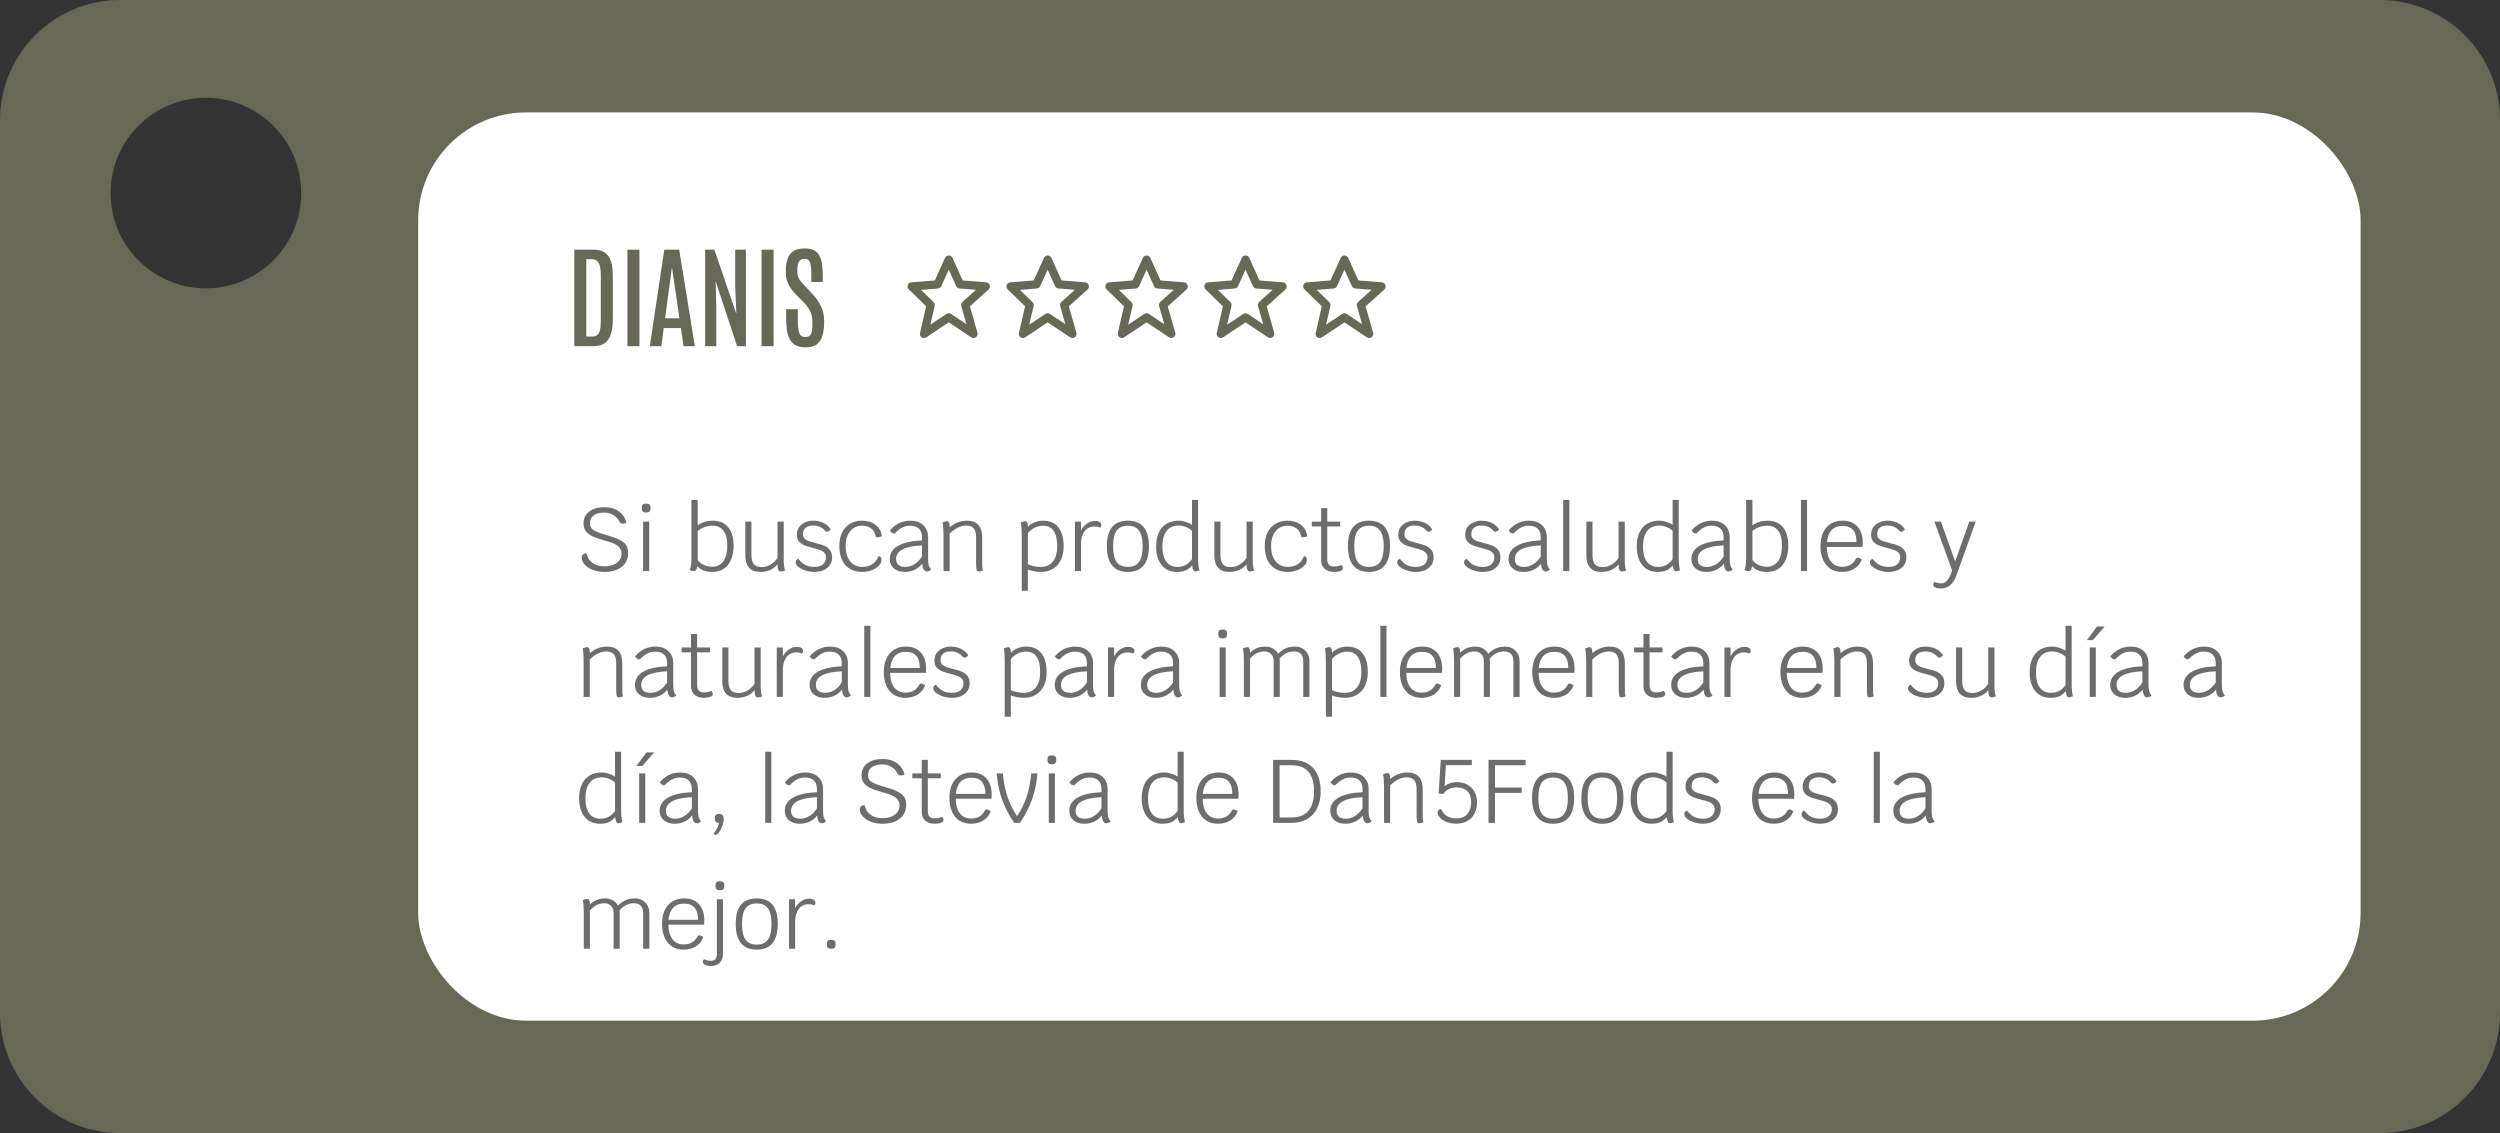<svg viewBox="0 0 556 252" xmlns:xlink="http://www.w3.org/1999/xlink" xmlns="http://www.w3.org/2000/svg" data-name="Capa 2" id="Capa_2">
  <rect x="0" y="0" width="556" height="252" fill="#333333" stroke="none"/>
  <defs>
    <style>
      .cls-1 {
        fill: #fff;
      }

      .cls-2 {
        fill: none;
      }

      .cls-3 {
        fill: #6d6d6d;
      }

      .cls-4 {
        fill: #686857;
      }

      .cls-5 {
        clip-path: url(#clippath);
      }
    </style>
    <clipPath id="clippath">
      <rect height="252" width="556" class="cls-2"></rect>
    </clipPath>
  </defs>
  <g data-name="Capa 1" id="Capa_1-2">
    <g class="cls-5">
      <g>
        <path d="M529.25,0H26.75C11.98,0,0,11.97,0,26.74v198.52C0,240.03,11.98,252,26.75,252h502.5c14.77,0,26.75-11.97,26.75-26.74V26.74c0-14.77-11.97-26.74-26.75-26.74h0ZM45.8,64.13c-11.71,0-21.2-9.49-21.2-21.19s9.49-21.19,21.2-21.19,21.19,9.49,21.19,21.19-9.49,21.19-21.19,21.19Z" class="cls-4"></path>
        <rect ry="24" rx="24" height="202" width="432" y="25" x="93" class="cls-1"></rect>
        <path d="M127.73,77v-21.48h4.2c1.12,0,1.99.23,2.63.69.63.46,1.08,1.12,1.34,1.98.26.86.39,1.9.39,3.1v9.48c.01,1.44-.13,2.62-.43,3.54-.29.92-.76,1.6-1.41,2.04-.65.43-1.52.65-2.62.65h-4.1ZM130.39,74.85h1.26c.44,0,.8-.09,1.09-.28s.51-.54.66-1.05c.14-.52.22-1.26.22-2.23v-10.03c0-1.29-.16-2.22-.47-2.78-.3-.56-.81-.84-1.52-.84h-1.24v17.23ZM139.54,77v-21.48h2.67v21.48h-2.67ZM144.52,77l3.22-21.48h3.31l3.49,21.48h-2.51l-.6-4.04h-3.81l-.54,4.04h-2.56ZM147.91,70.79h3.2l-1.65-11.24h-.03l-1.52,11.24ZM156.83,77v-21.48h2.04l4.89,14.26-.25-6.14v-8.12h2.38v21.48h-1.95l-4.79-14.45.15,5.47v8.98h-2.47ZM169.37,77v-21.48h2.67v21.48h-2.67ZM179.09,77.24c-.87,0-1.59-.15-2.15-.45-.55-.31-.98-.75-1.29-1.32-.31-.57-.52-1.24-.64-2.03-.11-.79-.17-1.66-.17-2.62v-2.05h2.59v2.17c0,1.43.1,2.46.32,3.08.21.62.66.93,1.35.93.47,0,.82-.11,1.04-.33.23-.22.37-.57.44-1.06.07-.5.11-1.14.11-1.94,0-.93-.17-1.73-.52-2.42-.33-.69-.82-1.36-1.47-2.01l-1.44-1.45c-.42-.42-.82-.88-1.2-1.38-.38-.5-.69-1.06-.94-1.68-.24-.63-.37-1.34-.37-2.14,0-1.1.12-2.04.36-2.82.23-.79.66-1.4,1.27-1.82.62-.43,1.48-.65,2.6-.65.87,0,1.57.15,2.1.44.54.29.94.72,1.21,1.27.27.55.46,1.2.55,1.95.09.76.14,1.6.14,2.53v1.28h-2.54v-1.45c0-.83-.03-1.52-.11-2.06-.06-.55-.2-.97-.41-1.24-.2-.28-.52-.41-.94-.41s-.72.09-.97.28c-.24.19-.42.48-.53.88-.11.39-.16.9-.16,1.51,0,.55.06,1,.19,1.37.14.36.35.7.61,1.01.27.31.61.67,1,1.09l1.53,1.64c.79.82,1.43,1.73,1.92,2.73.49.99.73,2.14.73,3.43,0,1.21-.12,2.25-.37,3.11-.23.85-.66,1.51-1.27,1.97-.6.46-1.46.68-2.57.68Z" class="cls-4"></path>
        <path d="M134.44,127.2c-.92,0-1.77-.14-2.54-.42-.77-.29-1.39-.69-1.84-1.18-.45-.49-.68-1.03-.68-1.62,0-.27.09-.48.28-.64.2-.17.46-.27.78-.28.21.95.67,1.67,1.36,2.16.69.49,1.59.74,2.68.74s2.02-.26,2.7-.78c.69-.52,1.04-1.2,1.04-2.04,0-.49-.13-.91-.38-1.26-.24-.35-.64-.65-1.2-.92-.56-.28-1.33-.55-2.32-.8-1.15-.31-2.05-.63-2.7-.96-.65-.35-1.13-.73-1.42-1.16-.28-.44-.42-.98-.42-1.62,0-1.12.41-2,1.24-2.64.83-.65,1.97-.98,3.42-.98,1.27,0,2.32.3,3.16.9.85.59,1.43,1.42,1.72,2.5-.17.17-.44.26-.8.26s-.65-.18-.82-.54c-.29-.59-.74-1.05-1.34-1.4-.59-.35-1.23-.52-1.92-.52-1.05,0-1.85.21-2.4.62-.55.41-.82,1.01-.82,1.8,0,.4.1.74.3,1.02.2.27.53.51,1,.74.47.23,1.13.46,1.98.7,1.43.4,2.5.78,3.22,1.14.73.36,1.25.77,1.54,1.22s.44,1.05.44,1.78c0,.84-.21,1.58-.64,2.22-.43.63-1.04,1.11-1.84,1.46-.79.33-1.71.5-2.78.5ZM143.03,116h1.36v11h-1.36v-11ZM143.63,113.98c-.6,0-.9-.3-.9-.9v-.18c0-.6.3-.9.9-.9h.16c.6,0,.9.3.9.9v.18c0,.6-.3.9-.9.9h-.16ZM158.51,115.8c1.48,0,2.62.48,3.42,1.44.81.96,1.22,2.32,1.22,4.08s-.42,3.28-1.26,4.32c-.84,1.04-2,1.56-3.48,1.56s-2.52-.42-3.32-1.26c-.12.71-.35,1.06-.7,1.06-.4,0-.73-.08-1-.24.25-.56.38-1.36.38-2.4v-13.18h1.4v5.64c.97-.68,2.09-1.02,3.34-1.02ZM158.41,126.04c1.07,0,1.89-.41,2.46-1.22.59-.83.88-1.99.88-3.5,0-1.41-.28-2.5-.84-3.26-.56-.76-1.36-1.14-2.4-1.14-1.23,0-2.34.38-3.34,1.14v6.5c.79.99,1.87,1.48,3.24,1.48ZM174.3,124.74c0,.77.1,1.48.3,2.12-.28.16-.57.24-.86.24s-.49-.11-.62-.34c-.12-.24-.19-.67-.2-1.28-.38.52-.9.94-1.58,1.26-.68.31-1.42.46-2.2.46-2.26,0-3.38-1.23-3.38-3.7v-7.5h1.36v7.36c0,.97.18,1.68.54,2.12.36.43.93.64,1.72.64.7,0,1.36-.18,1.98-.54.62-.36,1.14-.87,1.56-1.52v-8.06h1.38v8.74ZM181.06,127.2c-.6,0-1.22-.1-1.86-.3-.64-.2-1.17-.47-1.6-.8-.42-.33-.64-.69-.64-1.06,0-.17.06-.33.16-.46.12-.15.27-.25.44-.3.48.63,1,1.09,1.56,1.38.56.28,1.24.42,2.02.42.84,0,1.48-.19,1.9-.58.44-.39.66-.9.66-1.54,0-.43-.13-.77-.4-1.04-.25-.27-.57-.47-.96-.6-.37-.13-.89-.29-1.56-.46-.77-.2-1.4-.39-1.88-.58-.46-.19-.86-.47-1.2-.84-.32-.39-.48-.9-.48-1.54,0-.68.18-1.25.54-1.72.36-.47.82-.81,1.38-1.04.56-.23,1.14-.34,1.72-.34.84,0,1.6.17,2.28.5.7.33,1.24.82,1.62,1.46-.32.33-.59.5-.82.5-.17,0-.34-.09-.5-.28-.32-.37-.69-.65-1.12-.82-.41-.19-.92-.28-1.52-.28-.68,0-1.22.16-1.62.48-.4.32-.6.81-.6,1.48,0,.39.12.7.36.94.24.24.54.43.9.56.36.12.86.26,1.48.42.8.19,1.45.38,1.94.58.51.2.94.51,1.28.94.35.41.52.97.52,1.68,0,.99-.36,1.77-1.1,2.36-.72.59-1.68.88-2.9.88ZM191.79,127.2c-1.61,0-2.87-.51-3.78-1.52-.89-1.01-1.34-2.43-1.34-4.24,0-1.15.2-2.14.6-2.98.41-.85,1-1.51,1.76-1.96.76-.47,1.65-.7,2.68-.7,1.23,0,2.23.31,3.02.94.8.61,1.27,1.45,1.4,2.52-.12.05-.29.11-.5.16-.2.05-.37.08-.5.08s-.23-.03-.3-.1c-.05-.08-.11-.24-.18-.48-.15-.63-.48-1.11-1-1.46-.52-.36-1.17-.54-1.94-.54-.72,0-1.36.19-1.92.56-.55.37-.97.91-1.28,1.6-.29.68-.44,1.47-.44,2.36,0,1.41.33,2.54,1,3.38.68.84,1.59,1.26,2.72,1.26.87,0,1.61-.2,2.22-.6.61-.41,1.07-1.01,1.38-1.8.19,0,.34.08.46.24.13.16.2.35.2.56,0,.47-.2.91-.6,1.34-.39.41-.91.75-1.58,1-.65.25-1.35.38-2.08.38ZM206.41,124.26c0,.61.04,1.1.14,1.46.1.35.28.66.54.94-.14.13-.3.24-.48.32-.18.08-.34.12-.5.12-.27,0-.5-.15-.68-.46-.18-.31-.29-.73-.34-1.26-.42.56-.97,1.01-1.66,1.34-.7.32-1.42.48-2.18.48-1.02,0-1.83-.26-2.44-.78-.62-.53-.92-1.23-.92-2.08,0-1.25.6-2.23,1.82-2.94,1.22-.71,3-1.11,5.34-1.22v-.64c0-.88-.23-1.53-.68-1.96-.44-.44-1.12-.66-2.02-.66-.59,0-1.14.13-1.64.38-.5.24-1.03.65-1.6,1.22-.08.08-.18.12-.3.12-.14,0-.28-.05-.44-.16-.16-.12-.32-.29-.46-.5.6-.71,1.28-1.25,2.04-1.62.77-.37,1.59-.56,2.46-.56,1.24,0,2.21.33,2.92,1,.72.67,1.08,1.58,1.08,2.74v4.72ZM201.35,126.08c.72,0,1.4-.2,2.04-.6.64-.4,1.19-.97,1.66-1.7v-2.48c-3.84.16-5.76,1.17-5.76,3.02,0,1.17.68,1.76,2.06,1.76ZM218.44,124.44c0,.81.01,1.37.02,1.66.03.28.08.53.16.76-.32.16-.67.24-1.04.24-.2,0-.33-.14-.4-.42-.07-.29-.1-.87-.1-1.72v-5.42c0-.93-.17-1.61-.52-2.02-.35-.43-.91-.64-1.68-.64-1.2,0-2.43.59-3.68,1.78v8.34h-1.36v-7.26c0-1.97-.08-3.15-.24-3.52.43-.2.77-.3,1.02-.3.39,0,.58.39.58,1.16v.18c.61-.51,1.23-.87,1.84-1.1.63-.24,1.29-.36,1.98-.36,1.15,0,2,.31,2.56.94.57.61.86,1.55.86,2.82v4.88ZM231.96,115.8c1.5,0,2.64.49,3.42,1.48.79.97,1.18,2.37,1.18,4.2,0,1.16-.2,2.17-.62,3.04-.4.85-.98,1.51-1.76,1.98-.76.47-1.65.7-2.68.7-.5,0-1.02-.05-1.54-.16-.5-.09-.96-.22-1.36-.38v4.74h-1.36v-11.66c0-1.97-.08-3.15-.24-3.52.43-.2.77-.3,1.02-.3.39,0,.58.39.58,1.16v.08c.44-.44.95-.77,1.52-1,.59-.24,1.2-.36,1.84-.36ZM231.5,126.08c1.15,0,2.04-.4,2.66-1.2.64-.8.96-1.93.96-3.4,0-3.04-1.05-4.56-3.16-4.56-.61,0-1.21.14-1.8.42-.57.28-1.09.68-1.56,1.2v6.94c.83.4,1.8.6,2.9.6ZM243.48,115.86c.46,0,.82.08,1.06.24.25.15.38.37.38.68,0,.21-.08.41-.22.58-.32-.17-.76-.26-1.32-.26-.9,0-1.62.35-2.16,1.06-.54.71-.8,1.63-.8,2.78v6.06h-1.36v-11h1.36v1.98c.3-.61.74-1.12,1.3-1.52.56-.4,1.14-.6,1.76-.6ZM250.84,127.2c-1.54,0-2.71-.48-3.5-1.44-.78-.96-1.18-2.39-1.18-4.28,0-3.79,1.56-5.68,4.68-5.68s4.68,1.89,4.68,5.68c0,1.89-.39,3.32-1.18,4.28-.78.96-1.95,1.44-3.5,1.44ZM250.84,126.08c1.14,0,1.96-.37,2.48-1.1.54-.75.8-1.91.8-3.5s-.26-2.73-.8-3.46c-.52-.73-1.34-1.1-2.48-1.1s-1.96.37-2.5,1.1c-.52.73-.78,1.89-.78,3.46s.26,2.75.78,3.5c.54.73,1.37,1.1,2.5,1.1ZM266.46,124.44c0,.43.03.86.08,1.3.05.44.12.81.2,1.1-.33.16-.64.24-.92.24-.36,0-.59-.45-.68-1.36-.44.53-.92.91-1.44,1.14-.52.23-1.16.34-1.92.34-1.45,0-2.59-.5-3.42-1.5-.83-1.01-1.24-2.4-1.24-4.16s.44-3.22,1.32-4.22c.89-1.01,2.13-1.52,3.72-1.52.49,0,1.01.09,1.56.28.56.17,1.02.39,1.38.66v-5.56h1.36v13.26ZM261.88,126.08c.68,0,1.28-.14,1.8-.42.52-.28.99-.71,1.42-1.3v-6.3c-.32-.33-.76-.61-1.32-.84-.55-.23-1.09-.34-1.62-.34-1.17,0-2.07.4-2.7,1.2-.63.8-.94,1.95-.94,3.46s.29,2.59.86,3.38c.57.77,1.41,1.16,2.5,1.16ZM278.61,124.74c0,.77.1,1.48.3,2.12-.28.16-.56.24-.86.24-.28,0-.48-.11-.62-.34-.12-.24-.18-.67-.2-1.28-.37.52-.9.94-1.58,1.26-.68.31-1.41.46-2.2.46-2.25,0-3.38-1.23-3.38-3.7v-7.5h1.36v7.36c0,.97.18,1.68.54,2.12.36.43.94.64,1.72.64.71,0,1.37-.18,1.98-.54.63-.36,1.15-.87,1.56-1.52v-8.06h1.38v8.74ZM286.4,127.2c-1.61,0-2.87-.51-3.78-1.52-.89-1.01-1.34-2.43-1.34-4.24,0-1.15.2-2.14.6-2.98.41-.85,1-1.51,1.76-1.96.76-.47,1.65-.7,2.68-.7,1.23,0,2.23.31,3.02.94.8.61,1.27,1.45,1.4,2.52-.12.05-.29.11-.5.16-.2.05-.37.08-.5.08s-.23-.03-.3-.1c-.05-.08-.11-.24-.18-.48-.15-.63-.48-1.11-1-1.46-.52-.36-1.17-.54-1.94-.54-.72,0-1.36.19-1.92.56-.55.37-.97.91-1.28,1.6-.29.68-.44,1.47-.44,2.36,0,1.41.33,2.54,1,3.38.68.84,1.59,1.26,2.72,1.26.87,0,1.61-.2,2.22-.6.61-.41,1.07-1.01,1.38-1.8.19,0,.34.08.46.24.13.16.2.35.2.56,0,.47-.2.91-.6,1.34-.39.41-.91.75-1.58,1-.65.25-1.35.38-2.08.38ZM298.34,125.66c.09.07.16.17.22.3.06.12.1.25.1.38,0,.25-.11.43-.32.54-.43.21-.98.32-1.66.32-.87,0-1.56-.23-2.08-.7-.52-.48-.78-1.12-.78-1.92v-7.5h-2.08v-1.08h2.08v-3h1.36v3h2.88v1.08h-2.88v7.24c0,1.12.48,1.68,1.44,1.68.61,0,1.18-.11,1.72-.34ZM304.46,127.2c-1.55,0-2.72-.48-3.5-1.44-.79-.96-1.18-2.39-1.18-4.28,0-3.79,1.56-5.68,4.68-5.68s4.68,1.89,4.68,5.68c0,1.89-.4,3.32-1.18,4.28-.79.96-1.96,1.44-3.5,1.44ZM304.46,126.08c1.13,0,1.96-.37,2.48-1.1.53-.75.8-1.91.8-3.5s-.27-2.73-.8-3.46c-.52-.73-1.35-1.1-2.48-1.1s-1.97.37-2.5,1.1c-.52.73-.78,1.89-.78,3.46s.26,2.75.78,3.5c.53.73,1.36,1.1,2.5,1.1ZM314.83,127.2c-.6,0-1.22-.1-1.86-.3-.64-.2-1.17-.47-1.6-.8-.42-.33-.64-.69-.64-1.06,0-.17.06-.33.16-.46.12-.15.27-.25.44-.3.48.63,1,1.09,1.56,1.38.56.28,1.24.42,2.02.42.84,0,1.48-.19,1.9-.58.44-.39.66-.9.66-1.54,0-.43-.13-.77-.4-1.04-.25-.27-.57-.47-.96-.6-.37-.13-.89-.29-1.56-.46-.77-.2-1.4-.39-1.88-.58-.46-.19-.86-.47-1.2-.84-.32-.39-.48-.9-.48-1.54,0-.68.18-1.25.54-1.72.36-.47.82-.81,1.38-1.04.56-.23,1.14-.34,1.72-.34.84,0,1.6.17,2.28.5.7.33,1.24.82,1.62,1.46-.32.33-.59.5-.82.5-.17,0-.34-.09-.5-.28-.32-.37-.69-.65-1.12-.82-.41-.19-.92-.28-1.52-.28-.68,0-1.22.16-1.62.48-.4.32-.6.81-.6,1.48,0,.39.12.7.36.94s.54.43.9.56c.36.12.86.26,1.48.42.8.19,1.45.38,1.94.58.51.2.94.51,1.28.94.35.41.52.97.52,1.68,0,.99-.36,1.77-1.1,2.36-.72.59-1.68.88-2.9.88ZM329.7,127.2c-.6,0-1.22-.1-1.86-.3-.64-.2-1.18-.47-1.6-.8-.43-.33-.64-.69-.64-1.06,0-.17.05-.33.16-.46.12-.15.26-.25.44-.3.48.63,1,1.09,1.56,1.38.56.28,1.23.42,2.02.42.84,0,1.47-.19,1.9-.58.44-.39.66-.9.66-1.54,0-.43-.14-.77-.4-1.04-.26-.27-.58-.47-.96-.6s-.9-.29-1.56-.46c-.78-.2-1.4-.39-1.88-.58-.47-.19-.87-.47-1.2-.84-.32-.39-.48-.9-.48-1.54,0-.68.18-1.25.54-1.72.36-.47.82-.81,1.38-1.04.56-.23,1.13-.34,1.72-.34.84,0,1.6.17,2.28.5.69.33,1.23.82,1.62,1.46-.32.33-.6.5-.82.5-.18,0-.34-.09-.5-.28-.32-.37-.7-.65-1.12-.82-.42-.19-.92-.28-1.52-.28-.68,0-1.22.16-1.62.48-.4.32-.6.81-.6,1.48,0,.39.12.7.36.94s.54.43.9.56c.36.12.85.26,1.48.42.8.19,1.44.38,1.94.58.5.2.93.51,1.28.94.34.41.52.97.52,1.68,0,.99-.37,1.77-1.1,2.36-.72.59-1.69.88-2.9.88ZM344.02,124.26c0,.61.05,1.1.14,1.46.11.35.29.66.54.94-.13.13-.29.24-.48.32-.17.08-.34.12-.5.12-.26,0-.49-.15-.68-.46-.17-.31-.28-.73-.34-1.26-.41.56-.96,1.01-1.66,1.34-.69.32-1.42.48-2.18.48-1.01,0-1.82-.26-2.44-.78-.61-.53-.92-1.23-.92-2.08,0-1.25.61-2.23,1.82-2.94,1.23-.71,3.01-1.11,5.34-1.22v-.64c0-.88-.22-1.53-.68-1.96-.44-.44-1.11-.66-2.02-.66-.58,0-1.13.13-1.64.38-.49.24-1.02.65-1.6,1.22-.08.08-.18.12-.3.12-.13,0-.28-.05-.44-.16-.16-.12-.31-.29-.46-.5.6-.71,1.28-1.25,2.04-1.62.78-.37,1.6-.56,2.46-.56,1.24,0,2.22.33,2.92,1,.72.67,1.08,1.58,1.08,2.74v4.72ZM338.96,126.08c.72,0,1.4-.2,2.04-.6.64-.4,1.2-.97,1.66-1.7v-2.48c-3.84.16-5.76,1.17-5.76,3.02,0,1.17.69,1.76,2.06,1.76ZM347.66,111.18h1.36v15.82h-1.36v-15.82ZM361.35,124.74c0,.77.1,1.48.3,2.12-.28.16-.57.24-.86.24s-.49-.11-.62-.34c-.12-.24-.19-.67-.2-1.28-.38.52-.9.94-1.58,1.26-.68.31-1.42.46-2.2.46-2.26,0-3.38-1.23-3.38-3.7v-7.5h1.36v7.36c0,.97.18,1.68.54,2.12.36.43.93.64,1.72.64.7,0,1.36-.18,1.98-.54.62-.36,1.14-.87,1.56-1.52v-8.06h1.38v8.74ZM373.35,124.44c0,.43.03.86.08,1.3.06.44.12.81.2,1.1-.33.16-.64.24-.92.24-.36,0-.58-.45-.68-1.36-.44.53-.92.91-1.44,1.14-.52.23-1.16.34-1.92.34-1.45,0-2.59-.5-3.42-1.5-.82-1.01-1.24-2.4-1.24-4.16s.44-3.22,1.32-4.22c.9-1.01,2.14-1.52,3.72-1.52.5,0,1.02.09,1.56.28.56.17,1.02.39,1.38.66v-5.56h1.36v13.26ZM368.77,126.08c.68,0,1.28-.14,1.8-.42.52-.28,1-.71,1.42-1.3v-6.3c-.32-.33-.76-.61-1.32-.84-.54-.23-1.08-.34-1.62-.34-1.17,0-2.07.4-2.7,1.2-.62.8-.94,1.95-.94,3.46s.29,2.59.86,3.38c.58.77,1.41,1.16,2.5,1.16ZM384.69,124.26c0,.61.04,1.1.14,1.46.1.35.28.66.54.94-.14.13-.3.24-.48.32-.18.08-.34.12-.5.12-.27,0-.5-.15-.68-.46-.18-.31-.29-.73-.34-1.26-.42.56-.97,1.01-1.66,1.34-.7.32-1.42.48-2.18.48-1.02,0-1.83-.26-2.44-.78-.62-.53-.92-1.23-.92-2.08,0-1.25.6-2.23,1.82-2.94s3-1.11,5.34-1.22v-.64c0-.88-.23-1.53-.68-1.96-.44-.44-1.12-.66-2.02-.66-.59,0-1.14.13-1.64.38-.5.24-1.03.65-1.6,1.22-.08.08-.18.12-.3.12-.14,0-.28-.05-.44-.16-.16-.12-.32-.29-.46-.5.6-.71,1.28-1.25,2.04-1.62.77-.37,1.59-.56,2.46-.56,1.24,0,2.21.33,2.92,1,.72.67,1.08,1.58,1.08,2.74v4.72ZM379.63,126.08c.72,0,1.4-.2,2.04-.6.64-.4,1.19-.97,1.66-1.7v-2.48c-3.84.16-5.76,1.17-5.76,3.02,0,1.17.68,1.76,2.06,1.76ZM393.08,115.8c1.48,0,2.62.48,3.42,1.44.81.96,1.22,2.32,1.22,4.08s-.42,3.28-1.26,4.32c-.84,1.04-2,1.56-3.48,1.56s-2.52-.42-3.32-1.26c-.12.71-.35,1.06-.7,1.06-.4,0-.73-.08-1-.24.25-.56.38-1.36.38-2.4v-13.18h1.4v5.64c.97-.68,2.09-1.02,3.34-1.02ZM392.98,126.04c1.07,0,1.89-.41,2.46-1.22.59-.83.88-1.99.88-3.5,0-1.41-.28-2.5-.84-3.26-.56-.76-1.36-1.14-2.4-1.14-1.23,0-2.34.38-3.34,1.14v6.5c.79.99,1.87,1.48,3.24,1.48ZM400.53,111.18h1.36v15.82h-1.36v-15.82ZM414.28,120.72c0,.31-.01.61-.04.92h-7.96c.03,1.39.33,2.47.92,3.24.6.77,1.43,1.16,2.48,1.16.72,0,1.33-.14,1.82-.42.51-.28.93-.73,1.26-1.34.09-.17.23-.26.42-.26.21,0,.51.13.88.38-.29.87-.83,1.55-1.62,2.06-.79.49-1.71.74-2.76.74-.97,0-1.83-.23-2.56-.68-.72-.47-1.27-1.13-1.66-1.98-.39-.87-.58-1.89-.58-3.06,0-1.77.44-3.16,1.32-4.16.88-1.01,2.09-1.52,3.62-1.52,1.4,0,2.49.43,3.28,1.3.79.87,1.18,2.07,1.18,3.62ZM412.88,120.56c0-2.4-1.04-3.6-3.12-3.6-1.01,0-1.81.31-2.4.92s-.93,1.51-1.04,2.68h6.56ZM419.97,127.2c-.6,0-1.22-.1-1.86-.3-.64-.2-1.17-.47-1.6-.8-.43-.33-.64-.69-.64-1.06,0-.17.05-.33.16-.46.12-.15.27-.25.44-.3.48.63,1,1.09,1.56,1.38.56.28,1.23.42,2.02.42.84,0,1.47-.19,1.9-.58.44-.39.66-.9.66-1.54,0-.43-.13-.77-.4-1.04-.25-.27-.57-.47-.96-.6-.37-.13-.89-.29-1.56-.46-.77-.2-1.4-.39-1.88-.58-.47-.19-.87-.47-1.2-.84-.32-.39-.48-.9-.48-1.54,0-.68.18-1.25.54-1.72.36-.47.82-.81,1.38-1.04.56-.23,1.13-.34,1.72-.34.84,0,1.6.17,2.28.5.69.33,1.23.82,1.62,1.46-.32.33-.59.5-.82.5-.17,0-.34-.09-.5-.28-.32-.37-.69-.65-1.12-.82-.41-.19-.92-.28-1.52-.28-.68,0-1.22.16-1.62.48-.4.32-.6.81-.6,1.48,0,.39.12.7.36.94s.54.43.9.56c.36.12.85.26,1.48.42.8.19,1.45.38,1.94.58.51.2.93.51,1.28.94.35.41.52.97.52,1.68,0,.99-.37,1.77-1.1,2.36-.72.59-1.69.88-2.9.88ZM439.41,116l-4.26,11.84c-.37,1.05-.84,1.82-1.42,2.3-.56.49-1.27.74-2.14.74-.5,0-.9-.08-1.2-.24-.29-.15-.44-.35-.44-.6,0-.27.12-.48.34-.64.14.09.34.17.6.24.28.07.56.1.82.1.55,0,1.02-.24,1.4-.72.4-.48.74-1.21,1.02-2.2l-3.92-10.82h1.44l3.18,8.86,3.14-8.86h1.44ZM138.4,152.44c0,.81.01,1.37.02,1.66.03.28.08.53.16.76-.32.16-.67.24-1.04.24-.2,0-.33-.14-.4-.42-.07-.29-.1-.87-.1-1.72v-5.42c0-.93-.17-1.61-.52-2.02-.35-.43-.91-.64-1.68-.64-1.2,0-2.43.59-3.68,1.78v8.34h-1.36v-7.26c0-1.97-.08-3.15-.24-3.52.43-.2.77-.3,1.02-.3.39,0,.58.39.58,1.16v.18c.61-.51,1.23-.87,1.84-1.1.63-.24,1.29-.36,1.98-.36,1.15,0,2,.31,2.56.94.57.61.86,1.55.86,2.82v4.88ZM149.73,152.26c0,.61.04,1.1.14,1.46.1.35.28.66.54.94-.14.13-.3.24-.48.32-.18.08-.34.12-.5.12-.27,0-.5-.15-.68-.46-.18-.31-.29-.73-.34-1.26-.42.56-.97,1.01-1.66,1.34-.7.32-1.42.48-2.18.48-1.02,0-1.83-.26-2.44-.78-.62-.53-.92-1.23-.92-2.08,0-1.25.6-2.23,1.82-2.94s3-1.11,5.34-1.22v-.64c0-.88-.23-1.53-.68-1.96-.44-.44-1.12-.66-2.02-.66-.59,0-1.14.13-1.64.38-.5.24-1.03.65-1.6,1.22-.08.08-.18.12-.3.12-.14,0-.28-.05-.44-.16-.16-.12-.32-.29-.46-.5.6-.71,1.28-1.25,2.04-1.62.77-.37,1.59-.56,2.46-.56,1.24,0,2.21.33,2.92,1,.72.67,1.08,1.58,1.08,2.74v4.72ZM144.67,154.08c.72,0,1.4-.2,2.04-.6.64-.4,1.19-.97,1.66-1.7v-2.48c-3.84.16-5.76,1.17-5.76,3.02,0,1.17.68,1.76,2.06,1.76ZM158.2,153.66c.09.07.17.17.22.3.07.12.1.25.1.38,0,.25-.11.43-.32.54-.43.21-.98.32-1.66.32-.87,0-1.56-.23-2.08-.7-.52-.48-.78-1.12-.78-1.92v-7.5h-2.08v-1.08h2.08v-3h1.36v3h2.88v1.08h-2.88v7.24c0,1.12.48,1.68,1.44,1.68.61,0,1.19-.11,1.72-.34ZM169.18,152.74c0,.77.1,1.48.3,2.12-.28.16-.57.24-.86.24s-.49-.11-.62-.34c-.12-.24-.19-.67-.2-1.28-.37.52-.9.94-1.58,1.26-.68.31-1.41.46-2.2.46-2.25,0-3.38-1.23-3.38-3.7v-7.5h1.36v7.36c0,.97.18,1.68.54,2.12.36.43.93.64,1.72.64.71,0,1.37-.18,1.98-.54.63-.36,1.15-.87,1.56-1.52v-8.06h1.38v8.74ZM177.17,143.86c.46,0,.82.08,1.06.24.25.15.38.37.38.68,0,.21-.08.41-.22.58-.32-.17-.76-.26-1.32-.26-.9,0-1.62.35-2.16,1.06-.54.71-.8,1.63-.8,2.78v6.06h-1.36v-11h1.36v1.98c.3-.61.74-1.12,1.3-1.52.56-.4,1.14-.6,1.76-.6ZM188.57,152.26c0,.61.05,1.1.14,1.46.11.35.29.66.54.94-.13.13-.29.24-.48.32-.17.08-.34.12-.5.12-.26,0-.49-.15-.68-.46-.17-.31-.28-.73-.34-1.26-.41.56-.96,1.01-1.66,1.34-.69.32-1.42.48-2.18.48-1.01,0-1.82-.26-2.44-.78-.61-.53-.92-1.23-.92-2.08,0-1.25.61-2.23,1.82-2.94,1.23-.71,3.01-1.11,5.34-1.22v-.64c0-.88-.22-1.53-.68-1.96-.44-.44-1.11-.66-2.02-.66-.58,0-1.13.13-1.64.38-.49.24-1.02.65-1.6,1.22-.08.08-.18.12-.3.12-.13,0-.28-.05-.44-.16-.16-.12-.31-.29-.46-.5.6-.71,1.28-1.25,2.04-1.62.78-.37,1.6-.56,2.46-.56,1.24,0,2.22.33,2.92,1,.72.67,1.08,1.58,1.08,2.74v4.72ZM183.51,154.08c.72,0,1.4-.2,2.04-.6.64-.4,1.2-.97,1.66-1.7v-2.48c-3.84.16-5.76,1.17-5.76,3.02,0,1.17.69,1.76,2.06,1.76ZM192.21,139.18h1.36v15.82h-1.36v-15.82ZM205.96,148.72c0,.31-.01.61-.04.92h-7.96c.03,1.39.33,2.47.92,3.24.6.77,1.43,1.16,2.48,1.16.72,0,1.33-.14,1.82-.42.51-.28.93-.73,1.26-1.34.09-.17.23-.26.42-.26.21,0,.51.13.88.38-.29.87-.83,1.55-1.62,2.06-.79.49-1.71.74-2.76.74-.97,0-1.83-.23-2.56-.68-.72-.47-1.27-1.13-1.66-1.98-.39-.87-.58-1.89-.58-3.06,0-1.77.44-3.16,1.32-4.16.88-1.01,2.09-1.52,3.62-1.52,1.4,0,2.49.43,3.28,1.3.79.87,1.18,2.07,1.18,3.62ZM204.56,148.56c0-2.4-1.04-3.6-3.12-3.6-1.01,0-1.81.31-2.4.92-.59.61-.93,1.51-1.04,2.68h6.56ZM211.65,155.2c-.6,0-1.22-.1-1.86-.3-.64-.2-1.17-.47-1.6-.8-.43-.33-.64-.69-.64-1.06,0-.17.05-.33.16-.46.12-.15.27-.25.44-.3.48.63,1,1.09,1.56,1.38.56.28,1.23.42,2.02.42.84,0,1.47-.19,1.9-.58.44-.39.66-.9.66-1.54,0-.43-.13-.77-.4-1.04-.25-.27-.57-.47-.96-.6-.37-.13-.89-.29-1.56-.46-.77-.2-1.4-.39-1.88-.58-.47-.19-.87-.47-1.2-.84-.32-.39-.48-.9-.48-1.54,0-.68.18-1.25.54-1.72.36-.47.82-.81,1.38-1.04.56-.23,1.13-.34,1.72-.34.84,0,1.6.17,2.28.5.69.33,1.23.82,1.62,1.46-.32.33-.59.5-.82.5-.17,0-.34-.09-.5-.28-.32-.37-.69-.65-1.12-.82-.41-.19-.92-.28-1.52-.28-.68,0-1.22.16-1.62.48-.4.32-.6.81-.6,1.48,0,.39.12.7.36.94s.54.43.9.56c.36.12.85.26,1.48.42.8.19,1.45.38,1.94.58.51.2.93.51,1.28.94.35.41.52.97.52,1.68,0,.99-.37,1.77-1.1,2.36-.72.59-1.69.88-2.9.88ZM228.17,143.8c1.5,0,2.64.49,3.42,1.48.79.97,1.18,2.37,1.18,4.2,0,1.16-.2,2.17-.62,3.04-.4.85-.98,1.51-1.76,1.98-.76.47-1.65.7-2.68.7-.5,0-1.02-.05-1.54-.16-.5-.09-.96-.22-1.36-.38v4.74h-1.36v-11.66c0-1.97-.08-3.15-.24-3.52.43-.2.77-.3,1.02-.3.39,0,.58.39.58,1.16v.08c.44-.44.95-.77,1.52-1,.59-.24,1.2-.36,1.84-.36ZM227.71,154.08c1.15,0,2.04-.4,2.66-1.2.64-.8.96-1.93.96-3.4,0-3.04-1.05-4.56-3.16-4.56-.61,0-1.21.14-1.8.42-.57.28-1.09.68-1.56,1.2v6.94c.83.4,1.8.6,2.9.6ZM243.09,152.26c0,.61.04,1.1.14,1.46.1.35.28.66.54.94-.14.13-.3.24-.48.32-.18.08-.34.12-.5.12-.27,0-.5-.15-.68-.46-.18-.31-.29-.73-.34-1.26-.42.56-.97,1.01-1.66,1.34-.7.32-1.42.48-2.18.48-1.02,0-1.83-.26-2.44-.78-.62-.53-.92-1.23-.92-2.08,0-1.25.6-2.23,1.82-2.94s3-1.11,5.34-1.22v-.64c0-.88-.23-1.53-.68-1.96-.44-.44-1.12-.66-2.02-.66-.59,0-1.14.13-1.64.38-.5.24-1.03.65-1.6,1.22-.08.08-.18.12-.3.12-.14,0-.28-.05-.44-.16-.16-.12-.32-.29-.46-.5.6-.71,1.28-1.25,2.04-1.62.77-.37,1.59-.56,2.46-.56,1.24,0,2.21.33,2.92,1,.72.67,1.08,1.58,1.08,2.74v4.72ZM238.03,154.08c.72,0,1.4-.2,2.04-.6.64-.4,1.19-.97,1.66-1.7v-2.48c-3.84.16-5.76,1.17-5.76,3.02,0,1.17.68,1.76,2.06,1.76ZM250.84,143.86c.47,0,.82.08,1.06.24.25.15.38.37.38.68,0,.21-.07.41-.22.58-.32-.17-.76-.26-1.32-.26-.89,0-1.61.35-2.16,1.06-.53.71-.8,1.63-.8,2.78v6.06h-1.36v-11h1.36v1.98c.31-.61.74-1.12,1.3-1.52.56-.4,1.15-.6,1.76-.6ZM262.25,152.26c0,.61.04,1.1.14,1.46.1.35.28.66.54.94-.14.13-.3.24-.48.32-.18.08-.34.12-.5.12-.27,0-.5-.15-.68-.46-.18-.31-.29-.73-.34-1.26-.42.56-.97,1.01-1.66,1.34-.7.32-1.42.48-2.18.48-1.02,0-1.83-.26-2.44-.78-.62-.53-.92-1.23-.92-2.08,0-1.25.6-2.23,1.82-2.94,1.22-.71,3-1.11,5.34-1.22v-.64c0-.88-.23-1.53-.68-1.96-.44-.44-1.12-.66-2.02-.66-.59,0-1.14.13-1.64.38-.5.24-1.03.65-1.6,1.22-.08.08-.18.12-.3.12-.14,0-.28-.05-.44-.16-.16-.12-.32-.29-.46-.5.6-.71,1.28-1.25,2.04-1.62.77-.37,1.59-.56,2.46-.56,1.24,0,2.21.33,2.92,1,.72.67,1.08,1.58,1.08,2.74v4.72ZM257.19,154.08c.72,0,1.4-.2,2.04-.6.64-.4,1.19-.97,1.66-1.7v-2.48c-3.84.16-5.76,1.17-5.76,3.02,0,1.17.68,1.76,2.06,1.76ZM271.24,144h1.36v11h-1.36v-11ZM271.84,141.98c-.6,0-.9-.3-.9-.9v-.18c0-.6.3-.9.9-.9h.16c.6,0,.9.3.9.9v.18c0,.6-.3.9-.9.9h-.16ZM288.02,143.8c.94,0,1.71.31,2.3.92.6.61.9,1.41.9,2.38v7.9h-1.38v-7.84c0-.77-.18-1.35-.52-1.72-.35-.37-.88-.56-1.58-.56-1.14,0-2.19.52-3.16,1.56.02.21.04.37.04.48v8.08h-1.36v-8.04c0-.63-.2-1.13-.58-1.5-.38-.39-.88-.58-1.5-.58-.58,0-1.12.13-1.64.38-.51.25-1.02.66-1.54,1.22v8.52h-1.36v-7.26c0-1.97-.08-3.15-.24-3.52.42-.2.76-.3,1.02-.3.38,0,.58.39.58,1.16v.08c.5-.48,1.02-.83,1.56-1.04.54-.21,1.16-.32,1.86-.32.62,0,1.18.15,1.68.44.49.28.87.67,1.14,1.16.57-.56,1.15-.97,1.74-1.22.6-.25,1.28-.38,2.04-.38ZM299.6,143.8c1.49,0,2.63.49,3.42,1.48.79.97,1.18,2.37,1.18,4.2,0,1.16-.21,2.17-.62,3.04-.4.85-.99,1.51-1.76,1.98-.76.47-1.65.7-2.68.7-.51,0-1.02-.05-1.54-.16-.51-.09-.96-.22-1.36-.38v4.74h-1.36v-11.66c0-1.97-.08-3.15-.24-3.52.43-.2.77-.3,1.02-.3.39,0,.58.39.58,1.16v.08c.44-.44.95-.77,1.52-1,.59-.24,1.2-.36,1.84-.36ZM299.14,154.08c1.15,0,2.03-.4,2.66-1.2.64-.8.96-1.93.96-3.4,0-3.04-1.05-4.56-3.16-4.56-.61,0-1.21.14-1.8.42-.57.28-1.09.68-1.56,1.2v6.94c.83.4,1.79.6,2.9.6ZM306.99,139.18h1.36v15.82h-1.36v-15.82ZM320.74,148.72c0,.31-.01.61-.04.92h-7.96c.03,1.39.34,2.47.92,3.24.6.77,1.43,1.16,2.48,1.16.72,0,1.33-.14,1.82-.42.51-.28.93-.73,1.26-1.34.1-.17.24-.26.42-.26.22,0,.51.13.88.38-.29.87-.83,1.55-1.62,2.06-.78.49-1.7.74-2.76.74-.97,0-1.82-.23-2.56-.68-.72-.47-1.27-1.13-1.66-1.98-.38-.87-.58-1.89-.58-3.06,0-1.77.44-3.16,1.32-4.16.88-1.01,2.09-1.52,3.62-1.52,1.4,0,2.5.43,3.28,1.3.79.87,1.18,2.07,1.18,3.62ZM319.34,148.56c0-2.4-1.04-3.6-3.12-3.6-1.01,0-1.81.31-2.4.92-.58.61-.93,1.51-1.04,2.68h6.56ZM334.76,143.8c.94,0,1.71.31,2.3.92.6.61.9,1.41.9,2.38v7.9h-1.38v-7.84c0-.77-.18-1.35-.52-1.72-.35-.37-.88-.56-1.58-.56-1.14,0-2.19.52-3.16,1.56.02.21.04.37.04.48v8.08h-1.36v-8.04c0-.63-.2-1.13-.58-1.5-.38-.39-.88-.58-1.5-.58-.58,0-1.12.13-1.64.38-.51.25-1.02.66-1.54,1.22v8.52h-1.36v-7.26c0-1.97-.08-3.15-.24-3.52.42-.2.76-.3,1.02-.3.38,0,.58.39.58,1.16v.08c.5-.48,1.02-.83,1.56-1.04.54-.21,1.16-.32,1.86-.32.62,0,1.18.15,1.68.44.49.28.87.67,1.14,1.16.57-.56,1.15-.97,1.74-1.22.6-.25,1.28-.38,2.04-.38ZM350.18,148.72c0,.31-.02.61-.04.92h-7.96c.02,1.39.33,2.47.92,3.24.6.77,1.42,1.16,2.48,1.16.72,0,1.32-.14,1.82-.42s.92-.73,1.26-1.34c.09-.17.23-.26.42-.26.21,0,.5.13.88.38-.3.87-.84,1.55-1.62,2.06-.79.49-1.71.74-2.76.74-.98,0-1.83-.23-2.56-.68-.72-.47-1.28-1.13-1.66-1.98-.39-.87-.58-1.89-.58-3.06,0-1.77.44-3.16,1.32-4.16.88-1.01,2.08-1.52,3.62-1.52,1.4,0,2.49.43,3.28,1.3.78.87,1.18,2.07,1.18,3.62ZM348.78,148.56c0-2.4-1.04-3.6-3.12-3.6-1.02,0-1.82.31-2.4.92-.59.61-.94,1.51-1.04,2.68h6.56ZM361.37,152.44c0,.81.01,1.37.02,1.66.03.28.08.53.16.76-.32.16-.67.24-1.04.24-.2,0-.33-.14-.4-.42-.07-.29-.1-.87-.1-1.72v-5.42c0-.93-.17-1.61-.52-2.02-.35-.43-.91-.64-1.68-.64-1.2,0-2.43.59-3.68,1.78v8.34h-1.36v-7.26c0-1.97-.08-3.15-.24-3.52.43-.2.77-.3,1.02-.3.39,0,.58.39.58,1.16v.18c.61-.51,1.23-.87,1.84-1.1.63-.24,1.29-.36,1.98-.36,1.15,0,2,.31,2.56.94.57.61.86,1.55.86,2.82v4.88ZM370.02,153.66c.09.07.16.17.22.3.06.12.1.25.1.38,0,.25-.11.43-.32.54-.43.21-.98.32-1.66.32-.87,0-1.56-.23-2.08-.7-.52-.48-.78-1.12-.78-1.92v-7.5h-2.08v-1.08h2.08v-3h1.36v3h2.88v1.08h-2.88v7.24c0,1.12.48,1.68,1.44,1.68.61,0,1.18-.11,1.72-.34ZM380.18,152.26c0,.61.04,1.1.14,1.46.1.35.28.66.54.94-.14.13-.3.24-.48.32-.18.08-.34.12-.5.12-.27,0-.5-.15-.68-.46-.18-.31-.29-.73-.34-1.26-.42.56-.97,1.01-1.66,1.34-.7.32-1.42.48-2.18.48-1.02,0-1.83-.26-2.44-.78-.62-.53-.92-1.23-.92-2.08,0-1.25.6-2.23,1.82-2.94s3-1.11,5.34-1.22v-.64c0-.88-.23-1.53-.68-1.96-.44-.44-1.12-.66-2.02-.66-.59,0-1.14.13-1.64.38-.5.24-1.03.65-1.6,1.22-.08.08-.18.12-.3.12-.14,0-.28-.05-.44-.16-.16-.12-.32-.29-.46-.5.6-.71,1.28-1.25,2.04-1.62.77-.37,1.59-.56,2.46-.56,1.24,0,2.21.33,2.92,1,.72.67,1.08,1.58,1.08,2.74v4.72ZM375.12,154.08c.72,0,1.4-.2,2.04-.6.64-.4,1.19-.97,1.66-1.7v-2.48c-3.84.16-5.76,1.17-5.76,3.02,0,1.17.68,1.76,2.06,1.76ZM387.93,143.86c.47,0,.82.08,1.06.24.25.15.38.37.38.68,0,.21-.07.41-.22.58-.32-.17-.76-.26-1.32-.26-.89,0-1.61.35-2.16,1.06-.53.71-.8,1.63-.8,2.78v6.06h-1.36v-11h1.36v1.98c.31-.61.74-1.12,1.3-1.52.56-.4,1.15-.6,1.76-.6ZM405.37,148.72c0,.31-.01.61-.04.92h-7.96c.03,1.39.34,2.47.92,3.24.6.77,1.43,1.16,2.48,1.16.72,0,1.33-.14,1.82-.42.51-.28.93-.73,1.26-1.34.1-.17.24-.26.42-.26.22,0,.51.13.88.38-.29.87-.83,1.55-1.62,2.06-.78.49-1.7.74-2.76.74-.97,0-1.82-.23-2.56-.68-.72-.47-1.27-1.13-1.66-1.98-.38-.87-.58-1.89-.58-3.06,0-1.77.44-3.16,1.32-4.16.88-1.01,2.09-1.52,3.62-1.52,1.4,0,2.5.43,3.28,1.3.79.87,1.18,2.07,1.18,3.62ZM403.97,148.56c0-2.4-1.04-3.6-3.12-3.6-1.01,0-1.81.31-2.4.92-.58.61-.93,1.51-1.04,2.68h6.56ZM416.56,152.44c0,.81,0,1.37.02,1.66.03.28.08.53.16.76-.32.16-.66.24-1.04.24-.2,0-.33-.14-.4-.42-.06-.29-.1-.87-.1-1.72v-5.42c0-.93-.17-1.61-.52-2.02-.34-.43-.9-.64-1.68-.64-1.2,0-2.42.59-3.68,1.78v8.34h-1.36v-7.26c0-1.97-.08-3.15-.24-3.52.43-.2.77-.3,1.02-.3.39,0,.58.39.58,1.16v.18c.62-.51,1.23-.87,1.84-1.1.63-.24,1.29-.36,1.98-.36,1.15,0,2,.31,2.56.94.58.61.86,1.55.86,2.82v4.88ZM428.43,155.2c-.6,0-1.22-.1-1.86-.3-.64-.2-1.18-.47-1.6-.8-.43-.33-.64-.69-.64-1.06,0-.17.05-.33.16-.46.12-.15.26-.25.44-.3.48.63,1,1.09,1.56,1.38.56.28,1.23.42,2.02.42.84,0,1.47-.19,1.9-.58.44-.39.66-.9.66-1.54,0-.43-.14-.77-.4-1.04s-.58-.47-.96-.6-.9-.29-1.56-.46c-.78-.2-1.4-.39-1.88-.58-.47-.19-.87-.47-1.2-.84-.32-.39-.48-.9-.48-1.54,0-.68.18-1.25.54-1.72.36-.47.82-.81,1.38-1.04.56-.23,1.13-.34,1.72-.34.84,0,1.6.17,2.28.5.69.33,1.23.82,1.62,1.46-.32.33-.6.5-.82.5-.18,0-.34-.09-.5-.28-.32-.37-.7-.65-1.12-.82-.42-.19-.92-.28-1.52-.28-.68,0-1.22.16-1.62.48-.4.32-.6.81-.6,1.48,0,.39.12.7.36.94.24.24.54.43.9.56.36.12.85.26,1.48.42.8.19,1.44.38,1.94.58.5.2.93.51,1.28.94.34.41.52.97.52,1.68,0,.99-.37,1.77-1.1,2.36-.72.59-1.69.88-2.9.88ZM443.57,152.74c0,.77.1,1.48.3,2.12-.28.16-.56.24-.86.24-.28,0-.48-.11-.62-.34-.12-.24-.18-.67-.2-1.28-.37.52-.9.94-1.58,1.26-.68.31-1.41.46-2.2.46-2.25,0-3.38-1.23-3.38-3.7v-7.5h1.36v7.36c0,.97.18,1.68.54,2.12.36.43.94.64,1.72.64.71,0,1.37-.18,1.98-.54.63-.36,1.15-.87,1.56-1.52v-8.06h1.38v8.74ZM460.74,152.44c0,.43.02.86.08,1.3.05.44.12.81.2,1.1-.34.16-.64.24-.92.24-.36,0-.59-.45-.68-1.36-.44.53-.92.91-1.44,1.14-.52.23-1.16.34-1.92.34-1.46,0-2.6-.5-3.42-1.5-.83-1.01-1.24-2.4-1.24-4.16s.44-3.22,1.32-4.22c.89-1.01,2.13-1.52,3.72-1.52.49,0,1.01.09,1.56.28.56.17,1.02.39,1.38.66v-5.56h1.36v13.26ZM456.16,154.08c.68,0,1.28-.14,1.8-.42s.99-.71,1.42-1.3v-6.3c-.32-.33-.76-.61-1.32-.84-.55-.23-1.09-.34-1.62-.34-1.18,0-2.08.4-2.7,1.2-.63.8-.94,1.95-.94,3.46s.28,2.59.86,3.38c.57.77,1.4,1.16,2.5,1.16ZM464.75,144h1.36v11h-1.36v-11ZM466.37,139.34h1.7l-2.62,3.02h-1.32l2.24-3.02ZM477.83,152.26c0,.61.05,1.1.14,1.46.11.35.29.66.54.94-.13.13-.29.24-.48.32-.17.08-.34.12-.5.12-.26,0-.49-.15-.68-.46-.17-.31-.28-.73-.34-1.26-.41.56-.96,1.01-1.66,1.34-.69.32-1.42.48-2.18.48-1.01,0-1.82-.26-2.44-.78-.61-.53-.92-1.23-.92-2.08,0-1.25.61-2.23,1.82-2.94,1.23-.71,3.01-1.11,5.34-1.22v-.64c0-.88-.22-1.53-.68-1.96-.44-.44-1.11-.66-2.02-.66-.58,0-1.13.13-1.64.38-.49.24-1.02.65-1.6,1.22-.08.08-.18.12-.3.12-.13,0-.28-.05-.44-.16-.16-.12-.31-.29-.46-.5.6-.71,1.28-1.25,2.04-1.62.78-.37,1.6-.56,2.46-.56,1.24,0,2.22.33,2.92,1,.72.67,1.08,1.58,1.08,2.74v4.72ZM472.77,154.08c.72,0,1.4-.2,2.04-.6.64-.4,1.2-.97,1.66-1.7v-2.48c-3.84.16-5.76,1.17-5.76,3.02,0,1.17.69,1.76,2.06,1.76ZM494.14,152.26c0,.61.05,1.1.14,1.46.11.35.29.66.54.94-.13.13-.29.24-.48.32-.17.08-.34.12-.5.12-.27,0-.49-.15-.68-.46-.17-.31-.29-.73-.34-1.26-.41.56-.97,1.01-1.66,1.34-.69.32-1.42.48-2.18.48-1.01,0-1.83-.26-2.44-.78-.61-.53-.92-1.23-.92-2.08,0-1.25.61-2.23,1.82-2.94,1.23-.71,3.01-1.11,5.34-1.22v-.64c0-.88-.23-1.53-.68-1.96-.44-.44-1.11-.66-2.02-.66-.59,0-1.13.13-1.64.38-.49.24-1.03.65-1.6,1.22-.08.08-.18.12-.3.12-.13,0-.28-.05-.44-.16-.16-.12-.31-.29-.46-.5.6-.71,1.28-1.25,2.04-1.62.77-.37,1.59-.56,2.46-.56,1.24,0,2.21.33,2.92,1,.72.67,1.08,1.58,1.08,2.74v4.72ZM489.08,154.08c.72,0,1.4-.2,2.04-.6.64-.4,1.19-.97,1.66-1.7v-2.48c-3.84.16-5.76,1.17-5.76,3.02,0,1.17.69,1.76,2.06,1.76ZM138.14,180.44c0,.43.03.86.08,1.3.05.44.12.81.2,1.1-.33.16-.64.24-.92.24-.36,0-.59-.45-.68-1.36-.44.53-.92.91-1.44,1.14-.52.23-1.16.34-1.92.34-1.45,0-2.59-.5-3.42-1.5-.83-1.01-1.24-2.4-1.24-4.16s.44-3.22,1.32-4.22c.89-1.01,2.13-1.52,3.72-1.52.49,0,1.01.09,1.56.28.56.17,1.02.39,1.38.66v-5.56h1.36v13.26ZM133.56,182.08c.68,0,1.28-.14,1.8-.42s.99-.71,1.42-1.3v-6.3c-.32-.33-.76-.61-1.32-.84-.55-.23-1.09-.34-1.62-.34-1.17,0-2.07.4-2.7,1.2-.63.8-.94,1.95-.94,3.46s.29,2.59.86,3.38c.57.77,1.41,1.16,2.5,1.16ZM142.15,172h1.36v11h-1.36v-11ZM143.77,167.34h1.7l-2.62,3.02h-1.32l2.24-3.02ZM155.23,180.26c0,.61.05,1.1.14,1.46.11.35.29.66.54.94-.13.13-.29.24-.48.32-.17.08-.34.12-.5.12-.26,0-.49-.15-.68-.46-.17-.31-.28-.73-.34-1.26-.41.56-.96,1.01-1.66,1.34-.69.32-1.42.48-2.18.48-1.01,0-1.82-.26-2.44-.78-.61-.53-.92-1.23-.92-2.08,0-1.25.61-2.23,1.82-2.94,1.23-.71,3.01-1.11,5.34-1.22v-.64c0-.88-.22-1.53-.68-1.96-.44-.44-1.11-.66-2.02-.66-.58,0-1.13.13-1.64.38-.49.24-1.02.65-1.6,1.22-.08.08-.18.12-.3.12-.13,0-.28-.05-.44-.16-.16-.12-.31-.29-.46-.5.6-.71,1.28-1.25,2.04-1.62.78-.37,1.6-.56,2.46-.56,1.24,0,2.22.33,2.92,1,.72.67,1.08,1.58,1.08,2.74v4.72ZM150.17,182.08c.72,0,1.4-.2,2.04-.6.64-.4,1.2-.97,1.66-1.7v-2.48c-3.84.16-5.76,1.17-5.76,3.02,0,1.17.69,1.76,2.06,1.76ZM160.05,181.02c.26,0,.48.09.64.26.16.16.24.39.24.68v.22c0,.47-.08.93-.24,1.4-.16.48-.36.91-.6,1.28-.35.53-.64.8-.88.8-.22,0-.4-.07-.56-.2.36-.44.64-.85.84-1.24.2-.37.33-.78.4-1.22h-.1c-.26,0-.46-.08-.6-.24-.15-.16-.22-.37-.22-.64v-.22c0-.27.07-.48.22-.64.16-.16.36-.24.62-.24h.24ZM170.18,167.18h1.36v15.82h-1.36v-15.82ZM183.05,180.26c0,.61.04,1.1.14,1.46.1.35.28.66.54.94-.14.13-.3.24-.48.32-.18.08-.34.12-.5.12-.27,0-.5-.15-.68-.46-.18-.31-.29-.73-.34-1.26-.42.56-.97,1.01-1.66,1.34-.7.32-1.42.48-2.18.48-1.02,0-1.83-.26-2.44-.78-.62-.53-.92-1.23-.92-2.08,0-1.25.6-2.23,1.82-2.94s3-1.11,5.34-1.22v-.64c0-.88-.23-1.53-.68-1.96-.44-.44-1.12-.66-2.02-.66-.59,0-1.14.13-1.64.38-.5.24-1.03.65-1.6,1.22-.08.08-.18.12-.3.12-.14,0-.28-.05-.44-.16-.16-.12-.32-.29-.46-.5.6-.71,1.28-1.25,2.04-1.62.77-.37,1.59-.56,2.46-.56,1.24,0,2.21.33,2.92,1,.72.67,1.08,1.58,1.08,2.74v4.72ZM177.99,182.08c.72,0,1.4-.2,2.04-.6.64-.4,1.19-.97,1.66-1.7v-2.48c-3.84.16-5.76,1.17-5.76,3.02,0,1.17.68,1.76,2.06,1.76ZM196.28,183.2c-.92,0-1.77-.14-2.54-.42-.78-.29-1.39-.69-1.84-1.18-.46-.49-.68-1.03-.68-1.62,0-.27.09-.48.28-.64.2-.17.46-.27.78-.28.21.95.66,1.67,1.36,2.16.69.49,1.58.74,2.68.74s2.02-.26,2.7-.78c.69-.52,1.04-1.2,1.04-2.04,0-.49-.13-.91-.38-1.26-.24-.35-.64-.65-1.2-.92-.56-.28-1.34-.55-2.32-.8-1.15-.31-2.05-.63-2.7-.96-.66-.35-1.13-.73-1.42-1.16-.28-.44-.42-.98-.42-1.62,0-1.12.41-2,1.24-2.64.82-.65,1.96-.98,3.42-.98,1.26,0,2.32.3,3.16.9.85.59,1.42,1.42,1.72,2.5-.18.17-.44.26-.8.26-.38,0-.65-.18-.82-.54-.3-.59-.74-1.05-1.34-1.4-.59-.35-1.23-.52-1.92-.52-1.06,0-1.86.21-2.4.62-.55.41-.82,1.01-.82,1.8,0,.4.1.74.3,1.02.2.27.53.51,1,.74.46.23,1.12.46,1.98.7,1.42.4,2.5.78,3.22,1.14.73.36,1.24.77,1.54,1.22.29.45.44,1.05.44,1.78,0,.84-.22,1.58-.64,2.22-.43.63-1.04,1.11-1.84,1.46-.79.33-1.72.5-2.78.5ZM209.51,181.66c.09.07.16.17.22.3.06.12.1.25.1.38,0,.25-.11.43-.32.54-.43.21-.98.32-1.66.32-.87,0-1.56-.23-2.08-.7-.52-.48-.78-1.12-.78-1.92v-7.5h-2.08v-1.08h2.08v-3h1.36v3h2.88v1.08h-2.88v7.24c0,1.12.48,1.68,1.44,1.68.61,0,1.18-.11,1.72-.34ZM220.55,176.72c0,.31-.01.61-.04.92h-7.96c.03,1.39.33,2.47.92,3.24.6.77,1.43,1.16,2.48,1.16.72,0,1.33-.14,1.82-.42.51-.28.93-.73,1.26-1.34.09-.17.23-.26.42-.26.21,0,.51.13.88.38-.29.87-.83,1.55-1.62,2.06-.79.49-1.71.74-2.76.74-.97,0-1.83-.23-2.56-.68-.72-.47-1.27-1.13-1.66-1.98-.39-.87-.58-1.89-.58-3.06,0-1.77.44-3.16,1.32-4.16.88-1.01,2.09-1.52,3.62-1.52,1.4,0,2.49.43,3.28,1.3s1.18,2.07,1.18,3.62ZM219.15,176.56c0-2.4-1.04-3.6-3.12-3.6-1.01,0-1.81.31-2.4.92s-.93,1.51-1.04,2.68h6.56ZM230.72,172c-.16,2.05-.55,3.97-1.18,5.76-.63,1.77-1.53,3.52-2.7,5.24h-1.3c-1.17-1.72-2.07-3.47-2.7-5.24-.63-1.79-1.02-3.71-1.18-5.76h1.36c.19,1.93.53,3.65,1.02,5.16.51,1.49,1.23,2.95,2.16,4.36.93-1.41,1.65-2.87,2.14-4.36.49-1.51.83-3.23,1.02-5.16h1.36ZM233.25,172h1.36v11h-1.36v-11ZM233.85,169.98c-.6,0-.9-.3-.9-.9v-.18c0-.6.3-.9.9-.9h.16c.6,0,.9.3.9.9v.18c0,.6-.3.9-.9.9h-.16ZM246.33,180.26c0,.61.05,1.1.14,1.46.11.35.29.66.54.94-.13.13-.29.24-.48.32-.17.08-.34.12-.5.12-.27,0-.49-.15-.68-.46-.17-.31-.29-.73-.34-1.26-.41.56-.97,1.01-1.66,1.34-.69.32-1.42.48-2.18.48-1.01,0-1.83-.26-2.44-.78-.61-.53-.92-1.23-.92-2.08,0-1.25.61-2.23,1.82-2.94,1.23-.71,3.01-1.11,5.34-1.22v-.64c0-.88-.23-1.53-.68-1.96-.44-.44-1.11-.66-2.02-.66-.59,0-1.13.13-1.64.38-.49.24-1.03.65-1.6,1.22-.08.08-.18.12-.3.12-.13,0-.28-.05-.44-.16-.16-.12-.31-.29-.46-.5.6-.71,1.28-1.25,2.04-1.62.77-.37,1.59-.56,2.46-.56,1.24,0,2.21.33,2.92,1,.72.67,1.08,1.58,1.08,2.74v4.72ZM241.27,182.08c.72,0,1.4-.2,2.04-.6.64-.4,1.19-.97,1.66-1.7v-2.48c-3.84.16-5.76,1.17-5.76,3.02,0,1.17.69,1.76,2.06,1.76ZM263.26,180.44c0,.43.02.86.08,1.3.05.44.12.81.2,1.1-.34.16-.64.24-.92.24-.36,0-.59-.45-.68-1.36-.44.53-.92.91-1.44,1.14-.52.23-1.16.34-1.92.34-1.46,0-2.6-.5-3.42-1.5-.83-1.01-1.24-2.4-1.24-4.16s.44-3.22,1.32-4.22c.89-1.01,2.13-1.52,3.72-1.52.49,0,1.01.09,1.56.28.56.17,1.02.39,1.38.66v-5.56h1.36v13.26ZM258.68,182.08c.68,0,1.28-.14,1.8-.42s.99-.71,1.42-1.3v-6.3c-.32-.33-.76-.61-1.32-.84-.55-.23-1.09-.34-1.62-.34-1.18,0-2.08.4-2.7,1.2-.63.8-.94,1.95-.94,3.46s.28,2.59.86,3.38c.57.77,1.4,1.16,2.5,1.16ZM275.47,176.72c0,.31-.01.61-.04.92h-7.96c.03,1.39.33,2.47.92,3.24.6.77,1.43,1.16,2.48,1.16.72,0,1.33-.14,1.82-.42.51-.28.93-.73,1.26-1.34.09-.17.23-.26.42-.26.21,0,.51.13.88.38-.29.87-.83,1.55-1.62,2.06-.79.49-1.71.74-2.76.74-.97,0-1.83-.23-2.56-.68-.72-.47-1.27-1.13-1.66-1.98-.39-.87-.58-1.89-.58-3.06,0-1.77.44-3.16,1.32-4.16.88-1.01,2.09-1.52,3.62-1.52,1.4,0,2.49.43,3.28,1.3.79.87,1.18,2.07,1.18,3.62ZM274.07,176.56c0-2.4-1.04-3.6-3.12-3.6-1.01,0-1.81.31-2.4.92-.59.61-.93,1.51-1.04,2.68h6.56ZM287.28,169c2.06,0,3.65.61,4.76,1.82,1.12,1.2,1.68,2.93,1.68,5.18,0,1.44-.26,2.69-.78,3.74-.51,1.05-1.25,1.86-2.22,2.42-.96.56-2.11.84-3.44.84h-4.14v-14h4.14ZM287.28,181.8c1.62,0,2.86-.49,3.7-1.46.84-.99,1.26-2.43,1.26-4.32s-.42-3.42-1.24-4.38c-.82-.96-2.06-1.44-3.72-1.44h-2.7v11.6h2.7ZM304.38,180.26c0,.61.04,1.1.14,1.46.1.35.28.66.54.94-.14.13-.3.24-.48.32-.18.08-.34.12-.5.12-.27,0-.5-.15-.68-.46-.18-.31-.29-.73-.34-1.26-.42.56-.97,1.01-1.66,1.34-.7.32-1.42.48-2.18.48-1.02,0-1.83-.26-2.44-.78-.62-.53-.92-1.23-.92-2.08,0-1.25.6-2.23,1.82-2.94,1.22-.71,3-1.11,5.34-1.22v-.64c0-.88-.23-1.53-.68-1.96-.44-.44-1.12-.66-2.02-.66-.59,0-1.14.13-1.64.38-.5.24-1.03.65-1.6,1.22-.08.08-.18.12-.3.12-.14,0-.28-.05-.44-.16-.16-.12-.32-.29-.46-.5.6-.71,1.28-1.25,2.04-1.62.77-.37,1.59-.56,2.46-.56,1.24,0,2.21.33,2.92,1,.72.67,1.08,1.58,1.08,2.74v4.72ZM299.32,182.08c.72,0,1.4-.2,2.04-.6.64-.4,1.19-.97,1.66-1.7v-2.48c-3.84.16-5.76,1.17-5.76,3.02,0,1.17.68,1.76,2.06,1.76ZM316.41,180.44c0,.81,0,1.37.02,1.66.02.28.08.53.16.76-.32.16-.67.24-1.04.24-.2,0-.34-.14-.4-.42-.07-.29-.1-.87-.1-1.72v-5.42c0-.93-.18-1.61-.52-2.02-.35-.43-.91-.64-1.68-.64-1.2,0-2.43.59-3.68,1.78v8.34h-1.36v-7.26c0-1.97-.08-3.15-.24-3.52.42-.2.76-.3,1.02-.3.38,0,.58.39.58,1.16v.18c.61-.51,1.22-.87,1.84-1.1.62-.24,1.28-.36,1.98-.36,1.14,0,2,.31,2.56.94.57.61.86,1.55.86,2.82v4.88ZM324.05,173.94c.86,0,1.62.19,2.28.56.68.37,1.21.9,1.58,1.58.39.67.58,1.44.58,2.32,0,.95-.18,1.79-.56,2.52-.37.72-.9,1.28-1.6,1.68-.69.39-1.5.58-2.42.58-.78,0-1.5-.12-2.14-.36-.64-.25-1.14-.57-1.5-.94-.36-.39-.54-.77-.54-1.16,0-.44.26-.71.76-.82.6,1.41,1.74,2.12,3.42,2.12,1.06,0,1.86-.33,2.42-.98.58-.67.86-1.52.86-2.56,0-1.13-.28-1.97-.86-2.52-.56-.56-1.34-.84-2.36-.84-.66,0-1.24.12-1.72.36-.48.23-.92.6-1.32,1.12l-.98-.14.48-7.46h6.9v1.16h-5.76l-.3,4.68c.75-.6,1.68-.9,2.78-.9ZM332.49,170.2v4.94h5.94v1.2h-5.94v6.66h-1.44v-14h8.24v1.2h-6.8ZM345.41,183.2c-1.54,0-2.71-.48-3.5-1.44-.78-.96-1.18-2.39-1.18-4.28,0-3.79,1.56-5.68,4.68-5.68s4.68,1.89,4.68,5.68c0,1.89-.39,3.32-1.18,4.28-.78.96-1.95,1.44-3.5,1.44ZM345.41,182.08c1.14,0,1.96-.37,2.48-1.1.54-.75.8-1.91.8-3.5s-.26-2.73-.8-3.46c-.52-.73-1.34-1.1-2.48-1.1s-1.96.37-2.5,1.1c-.52.73-.78,1.89-.78,3.46s.26,2.75.78,3.5c.54.73,1.37,1.1,2.5,1.1ZM356.37,183.2c-1.55,0-2.71-.48-3.5-1.44-.79-.96-1.18-2.39-1.18-4.28,0-3.79,1.56-5.68,4.68-5.68s4.68,1.89,4.68,5.68c0,1.89-.39,3.32-1.18,4.28-.79.96-1.95,1.44-3.5,1.44ZM356.37,182.08c1.13,0,1.96-.37,2.48-1.1.53-.75.8-1.91.8-3.5s-.27-2.73-.8-3.46c-.52-.73-1.35-1.1-2.48-1.1s-1.97.37-2.5,1.1c-.52.73-.78,1.89-.78,3.46s.26,2.75.78,3.5c.53.73,1.37,1.1,2.5,1.1ZM371.99,180.44c0,.43.02.86.08,1.3.05.44.12.81.2,1.1-.34.16-.64.24-.92.24-.36,0-.59-.45-.68-1.36-.44.53-.92.91-1.44,1.14-.52.23-1.16.34-1.92.34-1.46,0-2.6-.5-3.42-1.5-.83-1.01-1.24-2.4-1.24-4.16s.44-3.22,1.32-4.22c.89-1.01,2.13-1.52,3.72-1.52.49,0,1.01.09,1.56.28.56.17,1.02.39,1.38.66v-5.56h1.36v13.26ZM367.41,182.08c.68,0,1.28-.14,1.8-.42s.99-.71,1.42-1.3v-6.3c-.32-.33-.76-.61-1.32-.84-.55-.23-1.09-.34-1.62-.34-1.18,0-2.08.4-2.7,1.2-.63.8-.94,1.95-.94,3.46s.28,2.59.86,3.38c.57.77,1.4,1.16,2.5,1.16ZM378.7,183.2c-.6,0-1.22-.1-1.86-.3-.64-.2-1.17-.47-1.6-.8-.43-.33-.64-.69-.64-1.06,0-.17.05-.33.16-.46.12-.15.27-.25.44-.3.48.63,1,1.09,1.56,1.38.56.28,1.23.42,2.02.42.84,0,1.47-.19,1.9-.58.44-.39.66-.9.66-1.54,0-.43-.13-.77-.4-1.04-.25-.27-.57-.47-.96-.6-.37-.13-.89-.29-1.56-.46-.77-.2-1.4-.39-1.88-.58-.47-.19-.87-.47-1.2-.84-.32-.39-.48-.9-.48-1.54,0-.68.18-1.25.54-1.72.36-.47.82-.81,1.38-1.04.56-.23,1.13-.34,1.72-.34.84,0,1.6.17,2.28.5.69.33,1.23.82,1.62,1.46-.32.33-.59.5-.82.5-.17,0-.34-.09-.5-.28-.32-.37-.69-.65-1.12-.82-.41-.19-.92-.28-1.52-.28-.68,0-1.22.16-1.62.48-.4.32-.6.81-.6,1.48,0,.39.12.7.36.94s.54.43.9.56c.36.12.85.26,1.48.42.8.19,1.45.38,1.94.58.51.2.93.51,1.28.94.35.41.52.97.52,1.68,0,.99-.37,1.77-1.1,2.36-.72.59-1.69.88-2.9.88ZM399.06,176.72c0,.31-.01.61-.04.92h-7.96c.03,1.39.34,2.47.92,3.24.6.77,1.43,1.16,2.48,1.16.72,0,1.33-.14,1.82-.42.51-.28.93-.73,1.26-1.34.1-.17.24-.26.42-.26.22,0,.51.13.88.38-.29.87-.83,1.55-1.62,2.06-.78.49-1.7.74-2.76.74-.97,0-1.82-.23-2.56-.68-.72-.47-1.27-1.13-1.66-1.98-.38-.87-.58-1.89-.58-3.06,0-1.77.44-3.16,1.32-4.16.88-1.01,2.09-1.52,3.62-1.52,1.4,0,2.5.43,3.28,1.3.79.87,1.18,2.07,1.18,3.62ZM397.66,176.56c0-2.4-1.04-3.6-3.12-3.6-1.01,0-1.81.31-2.4.92-.58.61-.93,1.51-1.04,2.68h6.56ZM404.76,183.2c-.6,0-1.22-.1-1.86-.3-.64-.2-1.18-.47-1.6-.8-.43-.33-.64-.69-.64-1.06,0-.17.05-.33.16-.46.12-.15.26-.25.44-.3.48.63,1,1.09,1.56,1.38.56.28,1.23.42,2.02.42.84,0,1.47-.19,1.9-.58.44-.39.66-.9.66-1.54,0-.43-.14-.77-.4-1.04s-.58-.47-.96-.6-.9-.29-1.56-.46c-.78-.2-1.4-.39-1.88-.58-.47-.19-.87-.47-1.2-.84-.32-.39-.48-.9-.48-1.54,0-.68.18-1.25.54-1.72.36-.47.82-.81,1.38-1.04.56-.23,1.13-.34,1.72-.34.84,0,1.6.17,2.28.5.69.33,1.23.82,1.62,1.46-.32.33-.6.5-.82.5-.18,0-.34-.09-.5-.28-.32-.37-.7-.65-1.12-.82-.42-.19-.92-.28-1.52-.28-.68,0-1.22.16-1.62.48-.4.32-.6.81-.6,1.48,0,.39.12.7.36.94s.54.43.9.56c.36.12.85.26,1.48.42.8.19,1.44.38,1.94.58.5.2.93.51,1.28.94.34.41.52.97.52,1.68,0,.99-.37,1.77-1.1,2.36-.72.59-1.69.88-2.9.88ZM416.72,167.18h1.36v15.82h-1.36v-15.82ZM429.59,180.26c0,.61.05,1.1.14,1.46.11.35.29.66.54.94-.13.13-.29.24-.48.32-.17.08-.34.12-.5.12-.27,0-.49-.15-.68-.46-.17-.31-.29-.73-.34-1.26-.41.56-.97,1.01-1.66,1.34-.69.32-1.42.48-2.18.48-1.01,0-1.83-.26-2.44-.78-.61-.53-.92-1.23-.92-2.08,0-1.25.61-2.23,1.82-2.94,1.23-.71,3.01-1.11,5.34-1.22v-.64c0-.88-.23-1.53-.68-1.96-.44-.44-1.11-.66-2.02-.66-.59,0-1.13.13-1.64.38-.49.24-1.03.65-1.6,1.22-.08.08-.18.12-.3.12-.13,0-.28-.05-.44-.16-.16-.12-.31-.29-.46-.5.6-.71,1.28-1.25,2.04-1.62.77-.37,1.59-.56,2.46-.56,1.24,0,2.21.33,2.92,1,.72.67,1.08,1.58,1.08,2.74v4.72ZM424.53,182.08c.72,0,1.4-.2,2.04-.6.64-.4,1.19-.97,1.66-1.7v-2.48c-3.84.16-5.76,1.17-5.76,3.02,0,1.17.69,1.76,2.06,1.76ZM141.22,199.8c.95,0,1.71.31,2.3.92.6.61.9,1.41.9,2.38v7.9h-1.38v-7.84c0-.77-.17-1.35-.52-1.72-.35-.37-.87-.56-1.58-.56-1.13,0-2.19.52-3.16,1.56.03.21.04.37.04.48v8.08h-1.36v-8.04c0-.63-.19-1.13-.58-1.5-.37-.39-.87-.58-1.5-.58-.57,0-1.12.13-1.64.38-.51.25-1.02.66-1.54,1.22v8.52h-1.36v-7.26c0-1.97-.08-3.15-.24-3.52.43-.2.77-.3,1.02-.3.39,0,.58.39.58,1.16v.08c.51-.48,1.03-.83,1.56-1.04.55-.21,1.17-.32,1.86-.32.63,0,1.19.15,1.68.44.49.28.87.67,1.14,1.16.57-.56,1.15-.97,1.74-1.22.6-.25,1.28-.38,2.04-.38ZM156.64,204.72c0,.31-.01.61-.04.92h-7.96c.03,1.39.34,2.47.92,3.24.6.77,1.43,1.16,2.48,1.16.72,0,1.33-.14,1.82-.42.51-.28.93-.73,1.26-1.34.1-.17.24-.26.42-.26.22,0,.51.13.88.38-.29.87-.83,1.55-1.62,2.06-.78.49-1.7.74-2.76.74-.97,0-1.82-.23-2.56-.68-.72-.47-1.27-1.13-1.66-1.98-.38-.87-.58-1.89-.58-3.06,0-1.77.44-3.16,1.32-4.16.88-1.01,2.09-1.52,3.62-1.52,1.4,0,2.5.43,3.28,1.3.79.87,1.18,2.07,1.18,3.62ZM155.24,204.56c0-2.4-1.04-3.6-3.12-3.6-1.01,0-1.81.31-2.4.92-.58.61-.93,1.51-1.04,2.68h6.56ZM158.11,214.84c-.26,0-.56-.04-.88-.12-.33-.08-.57-.19-.72-.34-.12-.12-.18-.27-.18-.44,0-.16.04-.3.1-.42.07-.12.14-.18.22-.18.43.23.94.34,1.52.34.4,0,.71-.12.92-.36.23-.24.34-.6.34-1.08v-12.24h1.36v12.06c0,.91-.23,1.59-.7,2.06-.46.48-1.12.72-1.98.72ZM160.03,197.98c-.6,0-.9-.3-.9-.9v-.18c0-.6.3-.9.9-.9h.16c.6,0,.9.3.9.9v.18c0,.6-.3.9-.9.9h-.16ZM168.3,211.2c-1.54,0-2.71-.48-3.5-1.44-.78-.96-1.18-2.39-1.18-4.28,0-3.79,1.56-5.68,4.68-5.68s4.68,1.89,4.68,5.68c0,1.89-.39,3.32-1.18,4.28-.78.96-1.95,1.44-3.5,1.44ZM168.3,210.08c1.14,0,1.96-.37,2.48-1.1.54-.75.8-1.91.8-3.5s-.26-2.73-.8-3.46c-.52-.73-1.34-1.1-2.48-1.1s-1.96.37-2.5,1.1c-.52.73-.78,1.89-.78,3.46s.26,2.75.78,3.5c.54.73,1.37,1.1,2.5,1.1ZM179.9,199.86c.47,0,.82.08,1.06.24.25.15.38.37.38.68,0,.21-.07.41-.22.58-.32-.17-.76-.26-1.32-.26-.89,0-1.61.35-2.16,1.06-.53.71-.8,1.63-.8,2.78v6.06h-1.36v-11h1.36v1.98c.31-.61.74-1.12,1.3-1.52.56-.4,1.15-.6,1.76-.6ZM184.79,211c-.6,0-.9-.3-.9-.9v-.18c0-.6.3-.9.9-.9h.16c.6,0,.9.3.9.9v.18c0,.6-.3.9-.9.9h-.16Z" class="cls-3"></path>
        <path d="M205.97,68.13l-1.36,5.92c-.04.18-.03.37.03.54.07.17.19.32.34.43.15.1.33.16.51.16.19,0,.37-.05.52-.16l4.99-3.33,4.99,3.33c.16.1.34.16.53.15.19,0,.37-.07.52-.18.15-.11.26-.26.33-.44.06-.18.06-.37.01-.55l-1.67-5.87,4.15-3.74c.14-.12.23-.28.28-.45.04-.17.04-.36-.02-.53-.06-.17-.17-.32-.31-.43-.14-.11-.31-.18-.49-.19l-5.22-.42-2.26-5.01c-.08-.16-.19-.3-.34-.39-.15-.1-.32-.15-.5-.15s-.35.05-.5.15c-.15.1-.26.23-.33.39l-2.27,5.01-5.22.42c-.18.01-.35.08-.49.18-.14.11-.24.25-.3.42-.06.16-.07.35-.03.52.04.17.12.33.25.45l3.86,3.76ZM208.59,64.16c.16-.01.32-.07.45-.16.14-.1.24-.22.31-.37l1.65-3.65,1.65,3.65c.07.15.17.28.31.37.13.09.29.15.45.16l3.64.29-3,2.7c-.26.24-.36.6-.26.93l1.14,4.02-3.42-2.28c-.15-.1-.33-.15-.51-.15s-.36.05-.51.15l-3.58,2.39.97-4.17c.03-.15.03-.31-.02-.46-.04-.15-.12-.29-.24-.4l-2.78-2.71,3.75-.3Z" class="cls-4"></path>
        <path d="M227.97,68.13l-1.36,5.92c-.04.18-.03.37.03.54.07.17.19.32.34.43.15.1.33.16.51.16.19,0,.37-.05.52-.16l4.99-3.33,4.99,3.33c.16.1.34.16.53.15.19,0,.37-.07.52-.18.15-.11.26-.26.33-.44.06-.18.06-.37.01-.55l-1.67-5.87,4.15-3.74c.14-.12.23-.28.28-.45.04-.17.04-.36-.02-.53-.06-.17-.17-.32-.31-.43-.14-.11-.31-.18-.49-.19l-5.22-.42-2.26-5.01c-.08-.16-.19-.3-.34-.39-.15-.1-.32-.15-.5-.15s-.35.05-.5.15c-.15.1-.26.23-.33.39l-2.27,5.01-5.22.42c-.18.01-.35.08-.49.18-.14.11-.24.25-.3.42-.06.16-.07.35-.03.52.04.17.12.33.25.45l3.86,3.76ZM230.59,64.16c.16-.01.32-.07.45-.16.14-.1.24-.22.31-.37l1.65-3.65,1.65,3.65c.07.15.17.28.31.37.13.09.29.15.45.16l3.64.29-3,2.7c-.26.24-.36.6-.26.93l1.14,4.02-3.42-2.28c-.15-.1-.33-.15-.51-.15s-.36.05-.51.15l-3.58,2.39.97-4.17c.03-.15.03-.31-.02-.46-.04-.15-.12-.29-.24-.4l-2.78-2.71,3.75-.3Z" class="cls-4"></path>
        <path d="M249.97,68.13l-1.36,5.92c-.04.18-.03.37.03.54.07.17.19.32.34.43.15.1.33.16.51.16.19,0,.37-.05.52-.16l4.99-3.33,4.99,3.33c.16.1.34.16.53.15.19,0,.37-.07.52-.18.15-.11.26-.26.33-.44.06-.18.06-.37.01-.55l-1.67-5.87,4.15-3.74c.14-.12.23-.28.28-.45.04-.17.04-.36-.02-.53-.06-.17-.17-.32-.31-.43-.14-.11-.31-.18-.49-.19l-5.22-.42-2.26-5.01c-.08-.16-.19-.3-.34-.39-.15-.1-.32-.15-.5-.15s-.35.05-.5.15c-.15.1-.26.23-.33.39l-2.27,5.01-5.22.42c-.18.01-.35.08-.49.18-.14.11-.24.25-.3.42-.06.16-.07.35-.03.52.04.17.12.33.25.45l3.86,3.76ZM252.59,64.16c.16-.01.32-.07.45-.16.14-.1.24-.22.31-.37l1.65-3.65,1.65,3.65c.07.15.17.28.31.37.13.09.29.15.45.16l3.64.29-3,2.7c-.26.24-.36.6-.26.93l1.14,4.02-3.42-2.28c-.15-.1-.33-.15-.51-.15s-.36.05-.51.15l-3.58,2.39.97-4.17c.03-.15.03-.31-.02-.46-.04-.15-.12-.29-.24-.4l-2.78-2.71,3.75-.3Z" class="cls-4"></path>
        <path d="M271.97,68.13l-1.36,5.92c-.04.18-.03.37.03.54.07.17.19.32.34.43.15.1.33.16.51.16.19,0,.37-.05.52-.16l4.99-3.33,4.99,3.33c.16.1.34.16.53.15.19,0,.37-.07.52-.18.15-.11.26-.26.33-.44.06-.18.06-.37.01-.55l-1.67-5.87,4.15-3.74c.14-.12.23-.28.28-.45.04-.17.04-.36-.02-.53-.06-.17-.17-.32-.31-.43-.14-.11-.31-.18-.49-.19l-5.22-.42-2.26-5.01c-.08-.16-.19-.3-.34-.39-.15-.1-.32-.15-.5-.15s-.35.05-.5.15c-.15.1-.26.23-.33.39l-2.27,5.01-5.22.42c-.18.01-.35.08-.49.18-.14.11-.24.25-.3.42-.06.16-.07.35-.03.52.04.17.12.33.25.45l3.86,3.76ZM274.59,64.16c.16-.01.32-.07.45-.16.14-.1.24-.22.31-.37l1.65-3.65,1.65,3.65c.07.15.17.28.31.37.13.09.29.15.45.16l3.64.29-3,2.7c-.26.24-.36.6-.26.93l1.14,4.02-3.42-2.28c-.15-.1-.33-.15-.51-.15s-.36.05-.51.15l-3.58,2.39.97-4.17c.03-.15.03-.31-.02-.46-.04-.15-.12-.29-.24-.4l-2.78-2.71,3.75-.3Z" class="cls-4"></path>
        <path d="M293.97,68.13l-1.36,5.92c-.04.18-.03.37.03.54.07.17.19.32.34.43.15.1.33.16.51.16.19,0,.37-.05.52-.16l4.99-3.33,4.99,3.33c.16.1.34.16.53.15.19,0,.37-.07.52-.18.15-.11.26-.26.33-.44.06-.18.06-.37.01-.55l-1.67-5.87,4.15-3.74c.14-.12.23-.28.28-.45.04-.17.04-.36-.02-.53-.06-.17-.17-.32-.31-.43-.14-.11-.31-.18-.49-.19l-5.22-.42-2.26-5.01c-.08-.16-.19-.3-.34-.39-.15-.1-.32-.15-.5-.15s-.35.05-.5.15c-.15.1-.26.23-.33.39l-2.27,5.01-5.22.42c-.18.01-.35.08-.49.18-.14.11-.24.25-.3.42-.06.16-.07.35-.03.52.04.17.12.33.25.45l3.86,3.76ZM296.59,64.16c.16-.01.32-.07.45-.16.14-.1.24-.22.31-.37l1.65-3.65,1.65,3.65c.07.15.17.28.31.37.13.09.29.15.45.16l3.64.29-3,2.7c-.26.24-.36.6-.26.93l1.14,4.02-3.42-2.28c-.15-.1-.33-.15-.51-.15s-.36.05-.51.15l-3.58,2.39.97-4.17c.03-.15.03-.31-.02-.46-.04-.15-.12-.29-.24-.4l-2.78-2.71,3.75-.3Z" class="cls-4"></path>
      </g>
    </g>
  </g>
</svg>